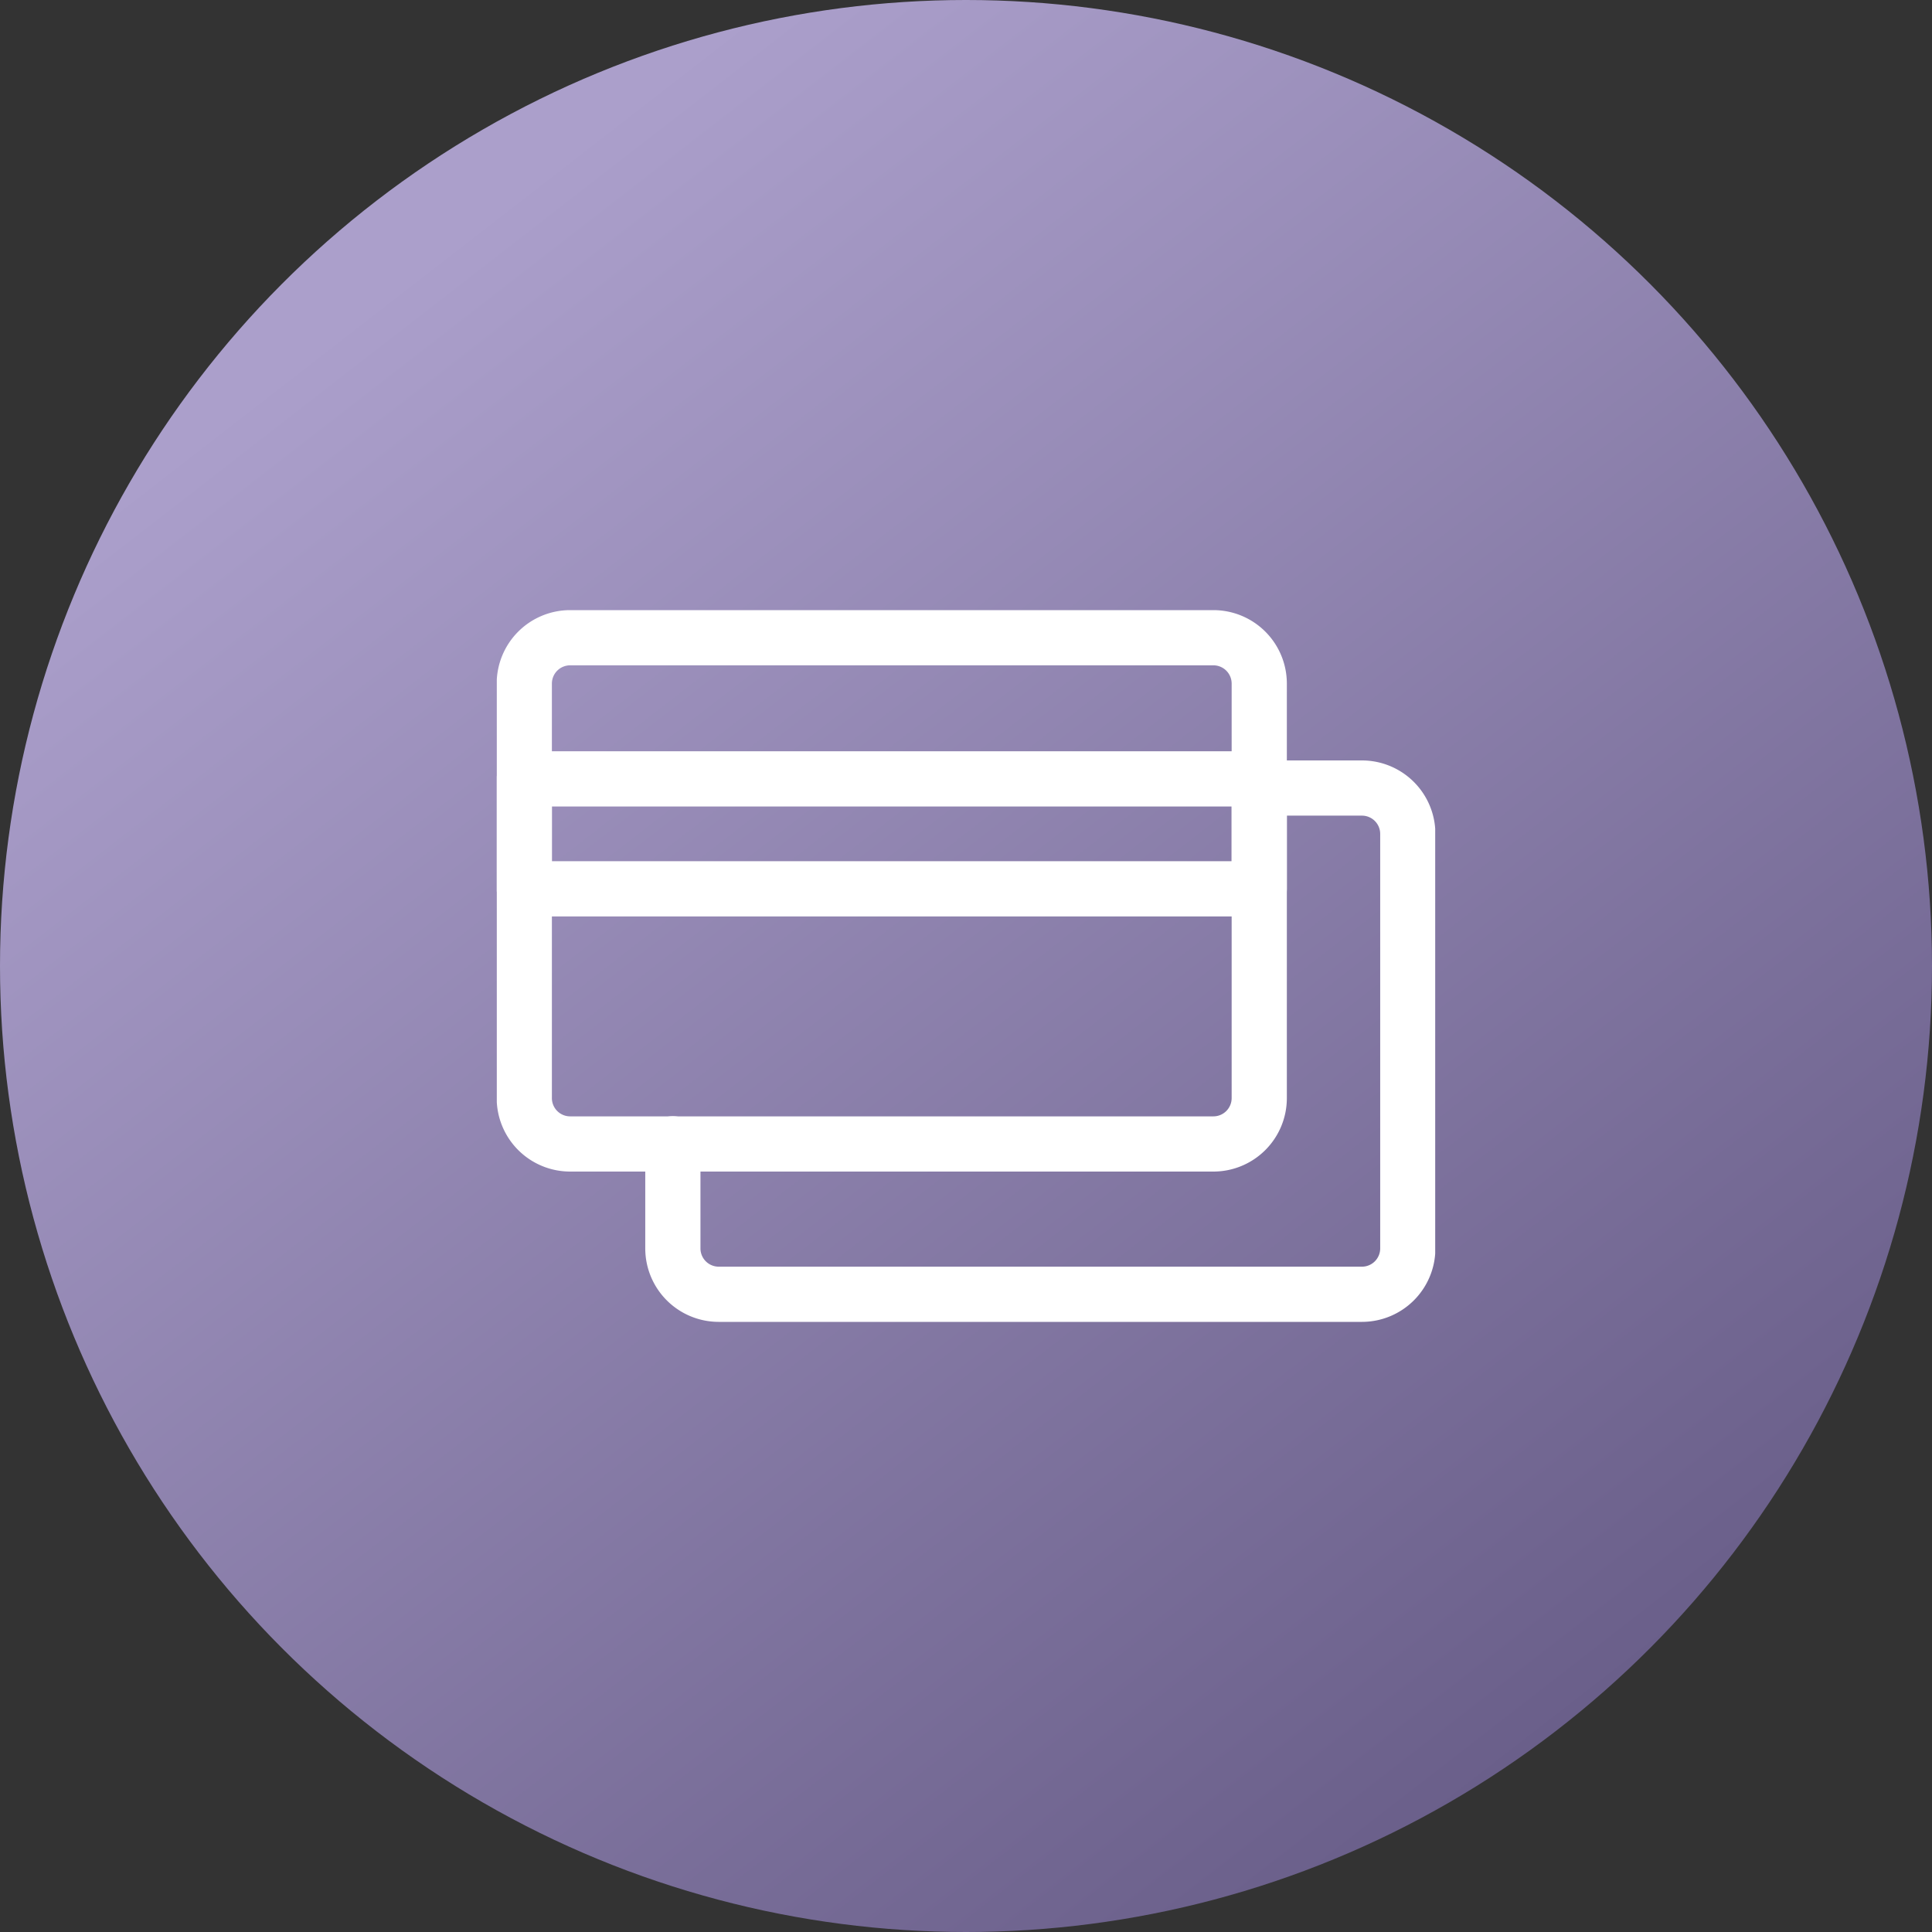 <svg xmlns="http://www.w3.org/2000/svg" xmlns:xlink="http://www.w3.org/1999/xlink" width="70" height="70" viewBox="0 0 70 70">
  <rect x="0" y="0" width="70" height="70" fill="#333333" stroke="none"/>
  <defs>
    <linearGradient id="linear-gradient" x1="0.229" y1="0.131" x2="0.814" y2="0.885" gradientUnits="objectBoundingBox">
      <stop offset="0" stop-color="#ab9fcb"/>
      <stop offset="1" stop-color="#6a5f8a"/>
    </linearGradient>
    <clipPath id="clip-path">
      <path id="path3036" d="M0-682.665H34v34H0Z" transform="translate(0 682.665)" fill="#fff"/>
    </clipPath>
  </defs>
  <g id="Group_9668" data-name="Group 9668" transform="translate(-459 -4270)">
    <circle id="Ellipse_174" data-name="Ellipse 174" cx="35" cy="35" r="35" transform="translate(459 4270)" fill="url(#linear-gradient)"/>
    <g id="g3030" transform="translate(477 4288)">
      <g id="g3032">
        <g id="g3034" clip-path="url(#clip-path)">
          <g id="g3040" transform="translate(6.375 10.552)">
            <path id="path3042" d="M-404.149,0h3.788A1.662,1.662,0,0,1-398.7,1.657V16.685a1.662,1.662,0,0,1-1.657,1.657h-23.314a1.662,1.662,0,0,1-1.657-1.657V12.89" transform="translate(425.332)" fill="none" stroke="#fff" stroke-linecap="round" stroke-linejoin="round" stroke-miterlimit="22.926" stroke-width="2"/>
          </g>
          <g id="g3044" transform="translate(0.996 5.106)">
            <path id="path3046" d="M-31.62,0H-8.306A1.662,1.662,0,0,1-6.648,1.657V16.685a1.662,1.662,0,0,1-1.657,1.657H-31.62a1.662,1.662,0,0,1-1.657-1.657V1.657A1.662,1.662,0,0,1-31.62,0Z" transform="translate(33.277)" fill="none" stroke="#fff" stroke-linecap="round" stroke-linejoin="round" stroke-miterlimit="22.926" stroke-width="2"/>
          </g>
          <path id="path3048" d="M20-473.486H46.629v-3.984H20Z" transform="translate(-19.004 487.69)" fill="none" stroke="#fff" stroke-linecap="round" stroke-linejoin="round" stroke-miterlimit="22.926" stroke-width="2"/>
        </g>
      </g>
    </g>
  </g>
</svg>
